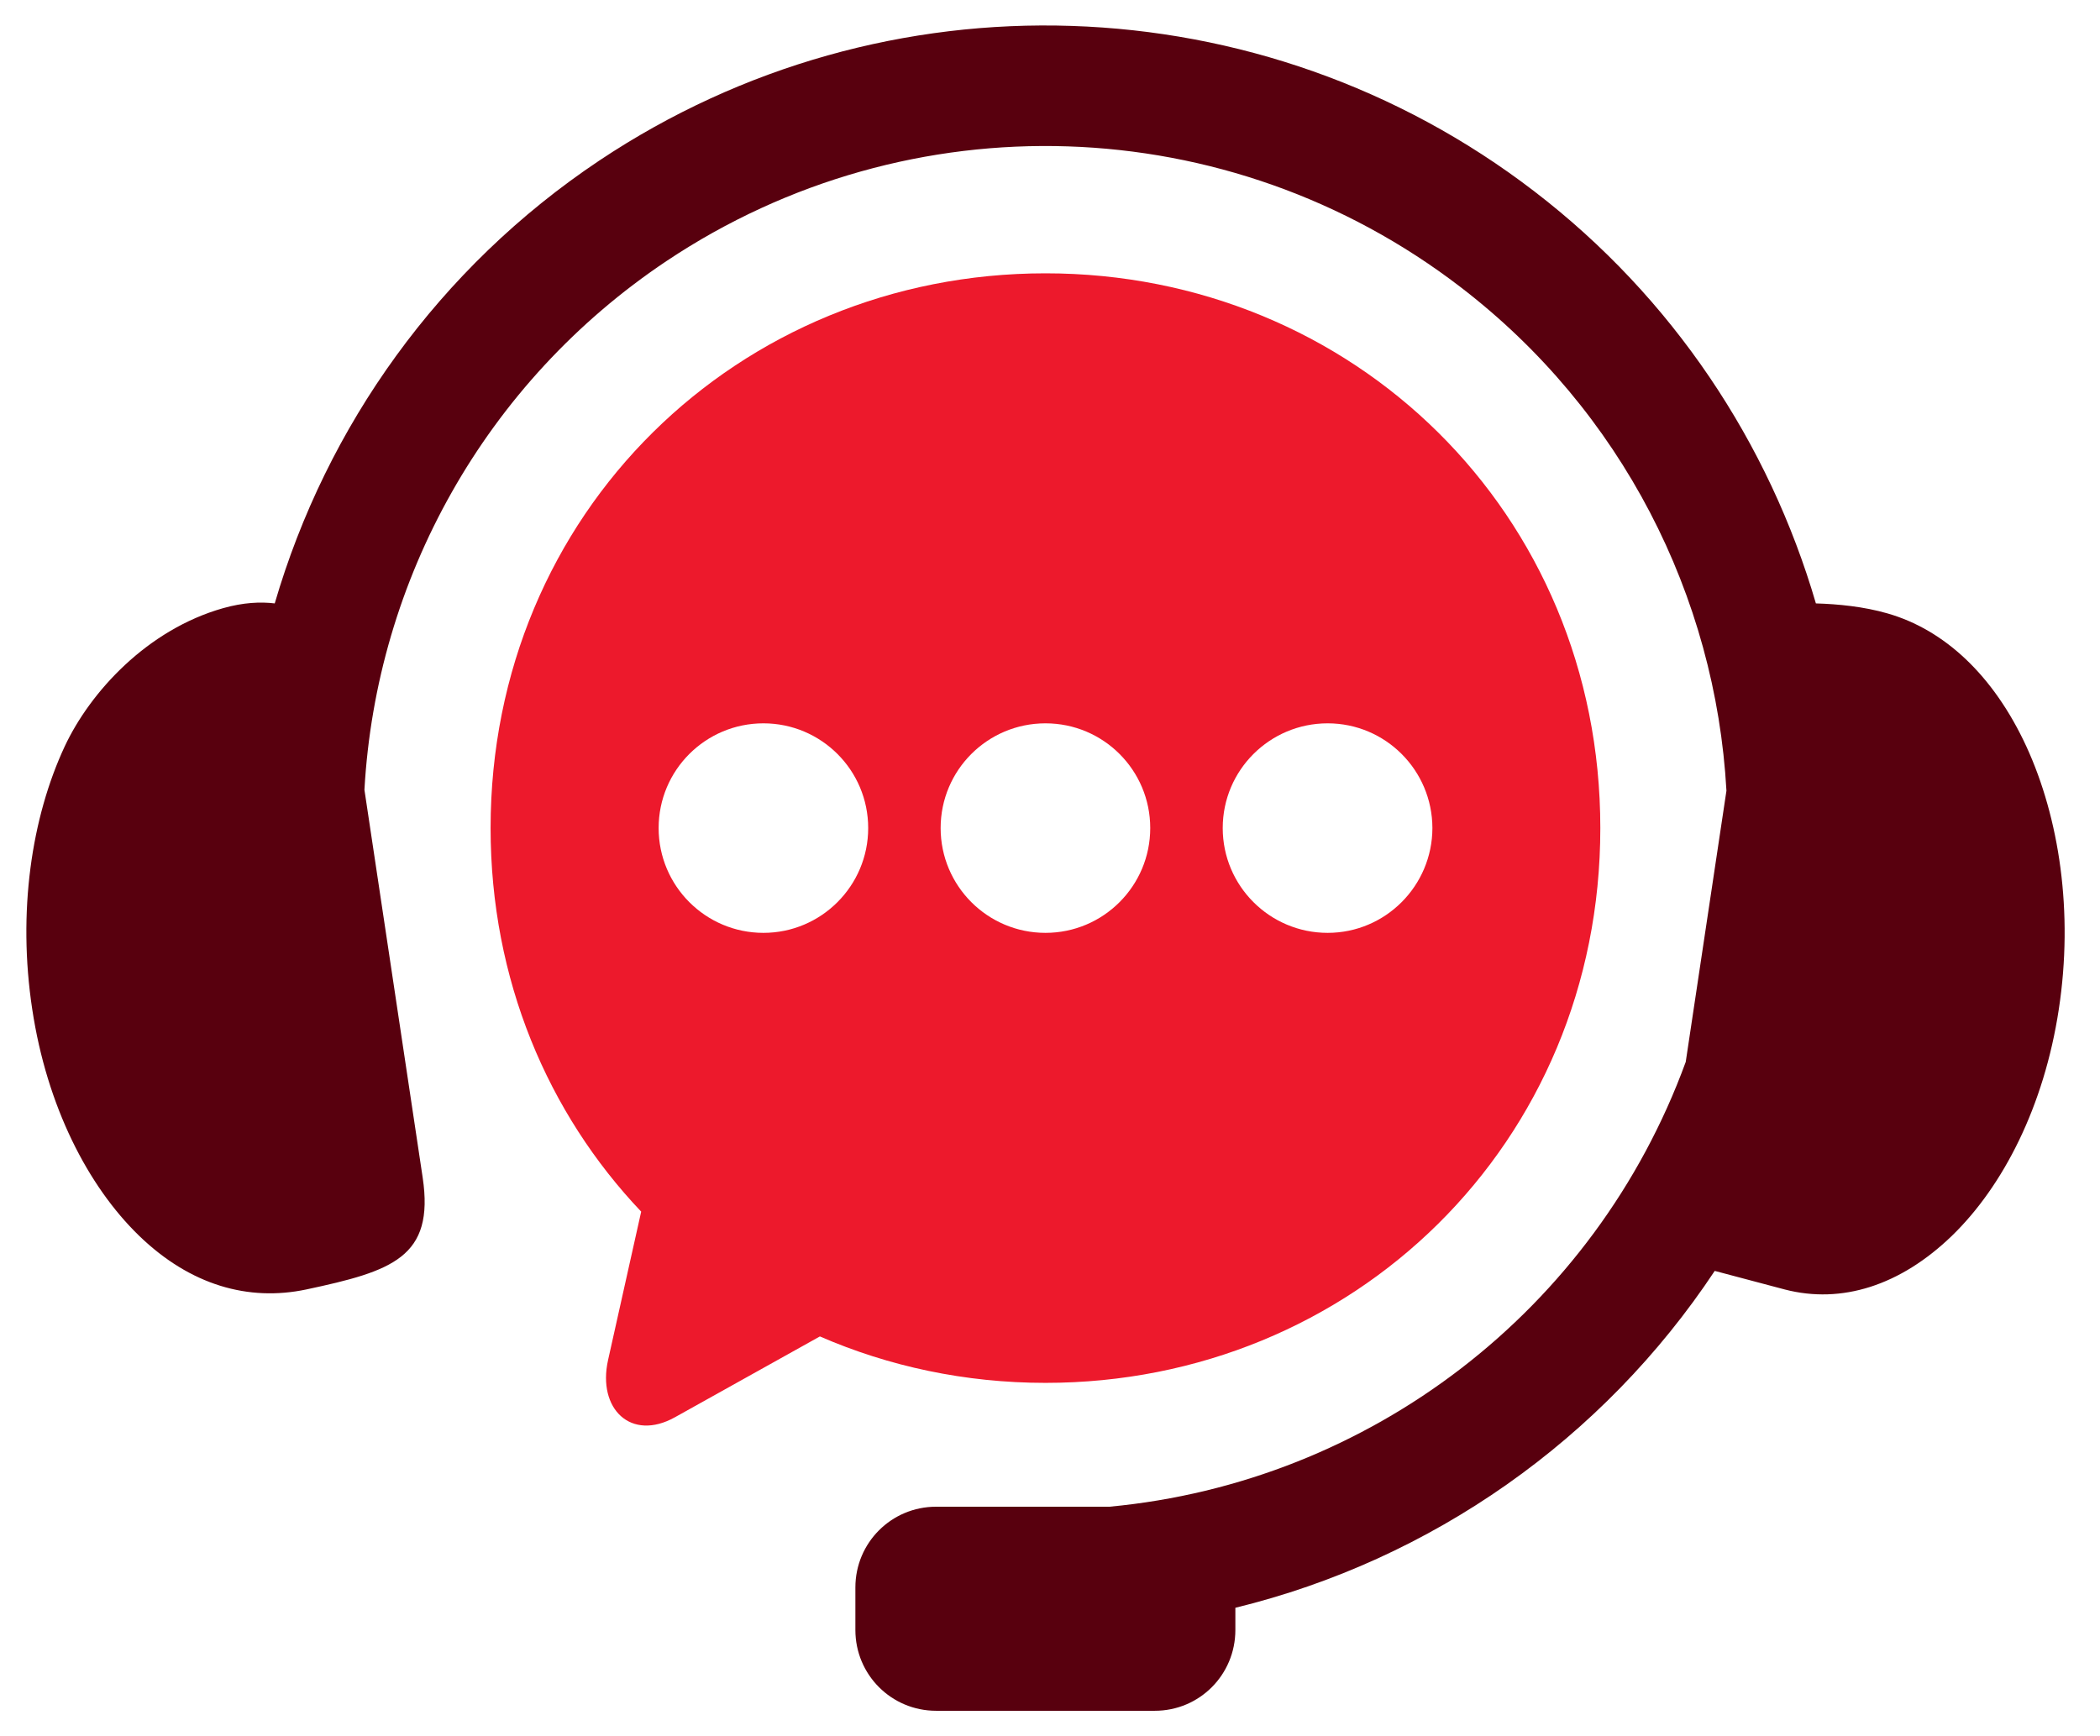 <?xml version="1.0" encoding="UTF-8"?>
<svg xmlns="http://www.w3.org/2000/svg" width="52" height="43" viewBox="0 0 52 43" fill="none">
  <path fill-rule="evenodd" clip-rule="evenodd" d="M26.538 0.642C22.48 0.506 18.379 1.614 14.839 3.977C10.862 6.634 8.083 10.558 6.803 14.944C6.45 14.901 6.027 14.92 5.524 15.062C3.648 15.594 2.236 17.132 1.602 18.486C0.779 20.251 0.432 22.585 0.798 24.994C1.161 27.396 2.176 29.376 3.445 30.605C4.718 31.835 6.156 32.235 7.583 31.935C9.709 31.481 10.763 31.142 10.466 29.161L9.024 19.56C9.315 14.364 12.005 9.473 16.504 6.465C22.527 2.442 30.422 2.7 36.166 7.11C40.162 10.174 42.482 14.764 42.75 19.583L41.742 26.299C39.495 32.45 33.922 36.711 27.474 37.315H23.181C22.073 37.315 21.181 38.208 21.181 39.314V40.369C21.181 41.476 22.073 42.369 23.181 42.369H28.594C29.702 42.369 30.59 41.476 30.59 40.369V39.818C35.452 38.631 39.697 35.643 42.46 31.475L44.194 31.935C45.606 32.302 47.06 31.835 48.333 30.606C49.602 29.376 50.616 27.397 50.98 24.995C51.348 22.585 50.99 20.255 50.177 18.487C49.36 16.718 48.143 15.595 46.739 15.192C46.151 15.022 45.513 14.96 44.965 14.944C43.807 10.978 41.425 7.371 37.99 4.737C34.614 2.146 30.597 0.775 26.538 0.642L26.538 0.642Z" fill="#58000E"></path>
  <path fill-rule="evenodd" clip-rule="evenodd" d="M32.875 17.914C34.306 17.914 35.466 19.074 35.469 20.508C35.466 21.939 34.306 23.103 32.875 23.103C31.44 23.103 30.277 21.939 30.277 20.508C30.277 19.074 31.441 17.914 32.875 17.914ZM25.888 17.914C27.322 17.914 28.482 19.074 28.482 20.508C28.482 21.939 27.322 23.103 25.888 23.103C24.453 23.103 23.292 21.939 23.292 20.508C23.292 19.074 24.453 17.914 25.888 17.914ZM18.904 17.914C20.335 17.914 21.498 19.074 21.498 20.508C21.498 21.939 20.335 23.103 18.904 23.103C17.47 23.103 16.309 21.939 16.309 20.508C16.309 19.074 17.47 17.914 18.904 17.914ZM25.888 6.769C18.279 6.769 12.148 12.699 12.148 20.508C12.148 24.26 13.566 27.575 15.877 30.007L15.057 33.682C14.787 34.892 15.625 35.706 16.712 35.1L20.302 33.098C22.007 33.839 23.894 34.248 25.888 34.248C33.499 34.248 39.627 28.322 39.627 20.508C39.627 12.699 33.499 6.769 25.888 6.769Z" fill="#ED192C"></path>
</svg>

